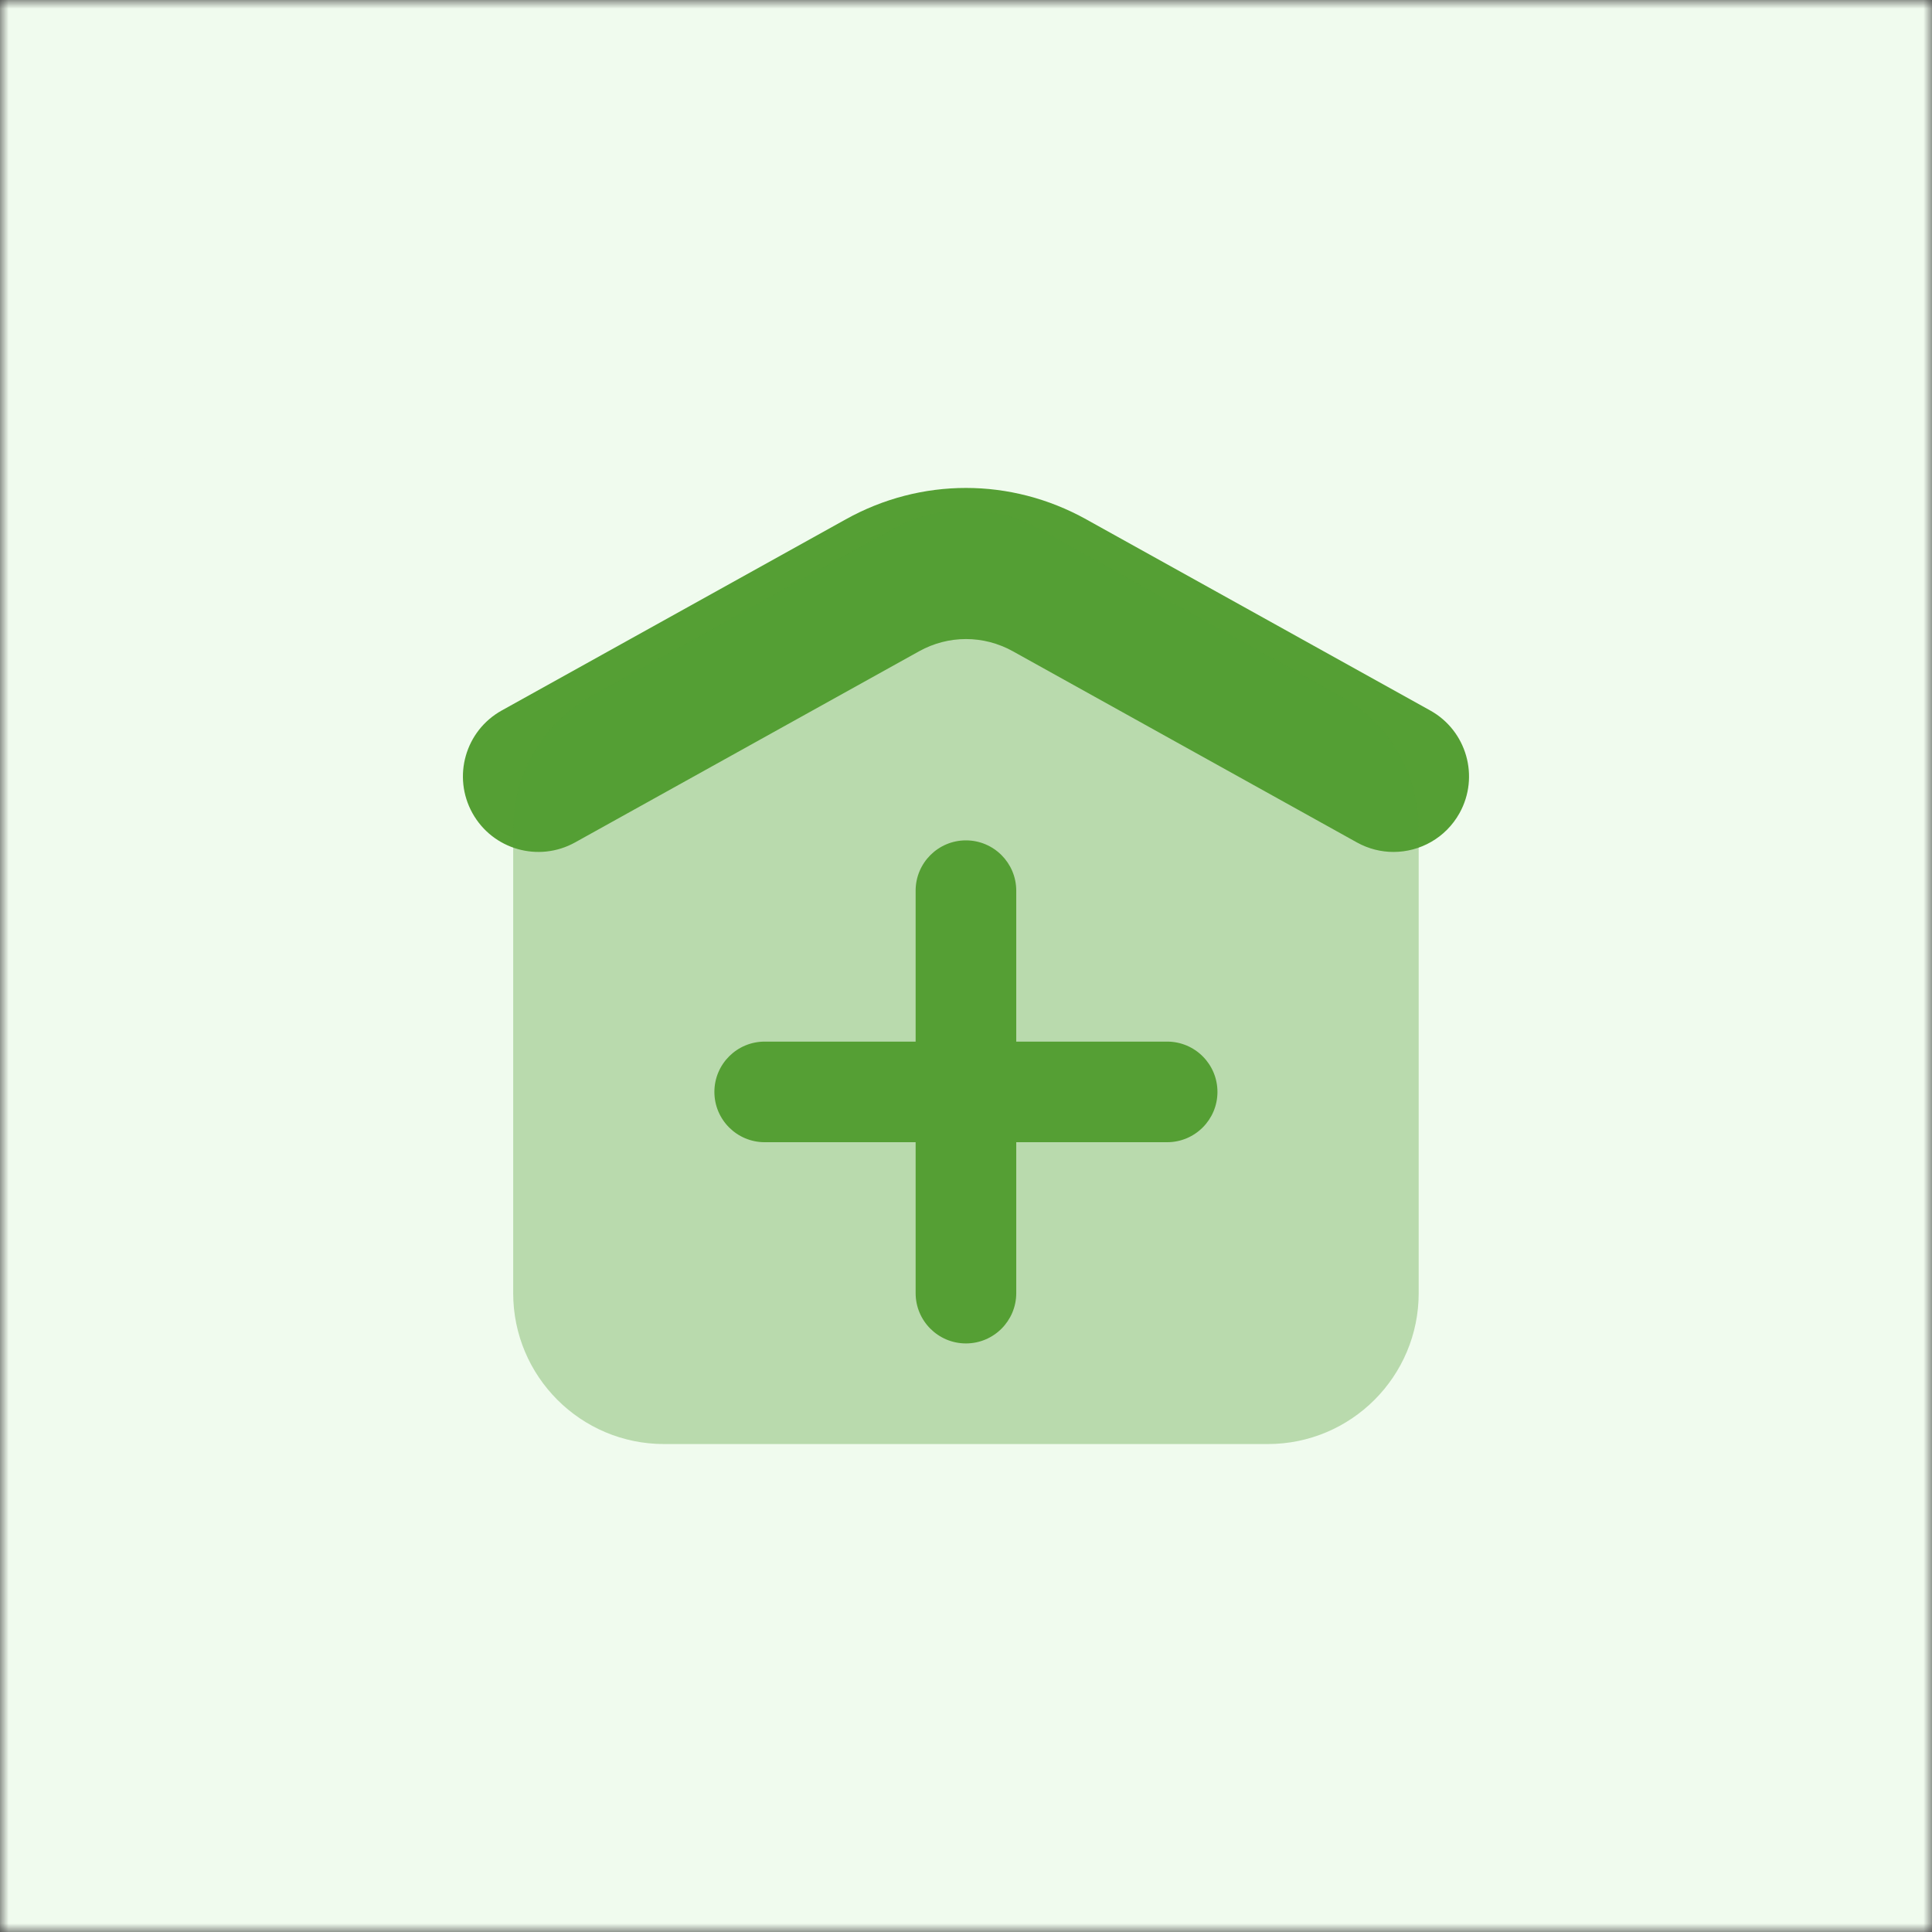 <svg width="112" height="112" viewBox="0 0 112 112" fill="none" xmlns="http://www.w3.org/2000/svg">
<rect x="0" y="0" width="112" height="112" fill="#333333" stroke="none"/>
<g clip-path="url(#clip0_1_51)">
<mask id="mask0_1_51" style="mask-type:luminance" maskUnits="userSpaceOnUse" x="0" y="0" width="112" height="112">
<path d="M112 0H0V112H112V0Z" fill="white"/>
</mask>
<g mask="url(#mask0_1_51)">
<path d="M112 0H0V112H112V0Z" fill="#F0FBEE"/>
<path d="M56 112C86.928 112 112 86.928 112 56C112 25.072 86.928 0 56 0C25.072 0 0 25.072 0 56C0 86.928 25.072 112 56 112Z" fill="#F0FBEE"/>
<path d="M80.782 49.388C80.061 49.388 79.335 49.21 78.662 48.837L58.717 37.755C57.014 36.81 54.984 36.81 53.281 37.755L33.336 48.837C31.222 50.009 28.562 49.251 27.387 47.136C26.215 45.025 26.973 42.362 29.087 41.187L49.032 30.105C53.395 27.679 58.603 27.682 62.966 30.105L82.911 41.187C85.022 42.36 85.783 45.022 84.611 47.136C83.809 48.577 82.319 49.388 80.782 49.388Z" fill="#559F34"/>
<path opacity="0.35" d="M77.752 40.377L60.255 30.665C57.601 29.207 54.393 29.207 51.739 30.665L34.241 40.377C31.471 41.922 29.75 44.839 29.75 48.047V74.964C29.75 79.796 33.667 83.713 38.499 83.713H73.495C78.327 83.713 82.243 79.796 82.243 74.964V48.047C82.243 44.868 80.523 41.922 77.752 40.377Z" fill="#559F34"/>
<path d="M55.996 77.88C54.387 77.88 53.08 76.574 53.08 74.964V51.634C53.08 50.024 54.387 48.717 55.996 48.717C57.606 48.717 58.913 50.024 58.913 51.634V74.964C58.913 76.574 57.606 77.88 55.996 77.88Z" fill="#559F34"/>
<path d="M41.414 63.299C41.414 61.689 42.721 60.383 44.33 60.383H67.661C69.27 60.383 70.577 61.689 70.577 63.299C70.577 64.909 69.27 66.215 67.661 66.215H44.33C42.721 66.215 41.414 64.909 41.414 63.299Z" fill="#559F34"/>
</g>
</g>
<defs>
<clipPath id="clip0_1_51">
<rect width="112" height="112" fill="white"/>
</clipPath>
</defs>
</svg>
